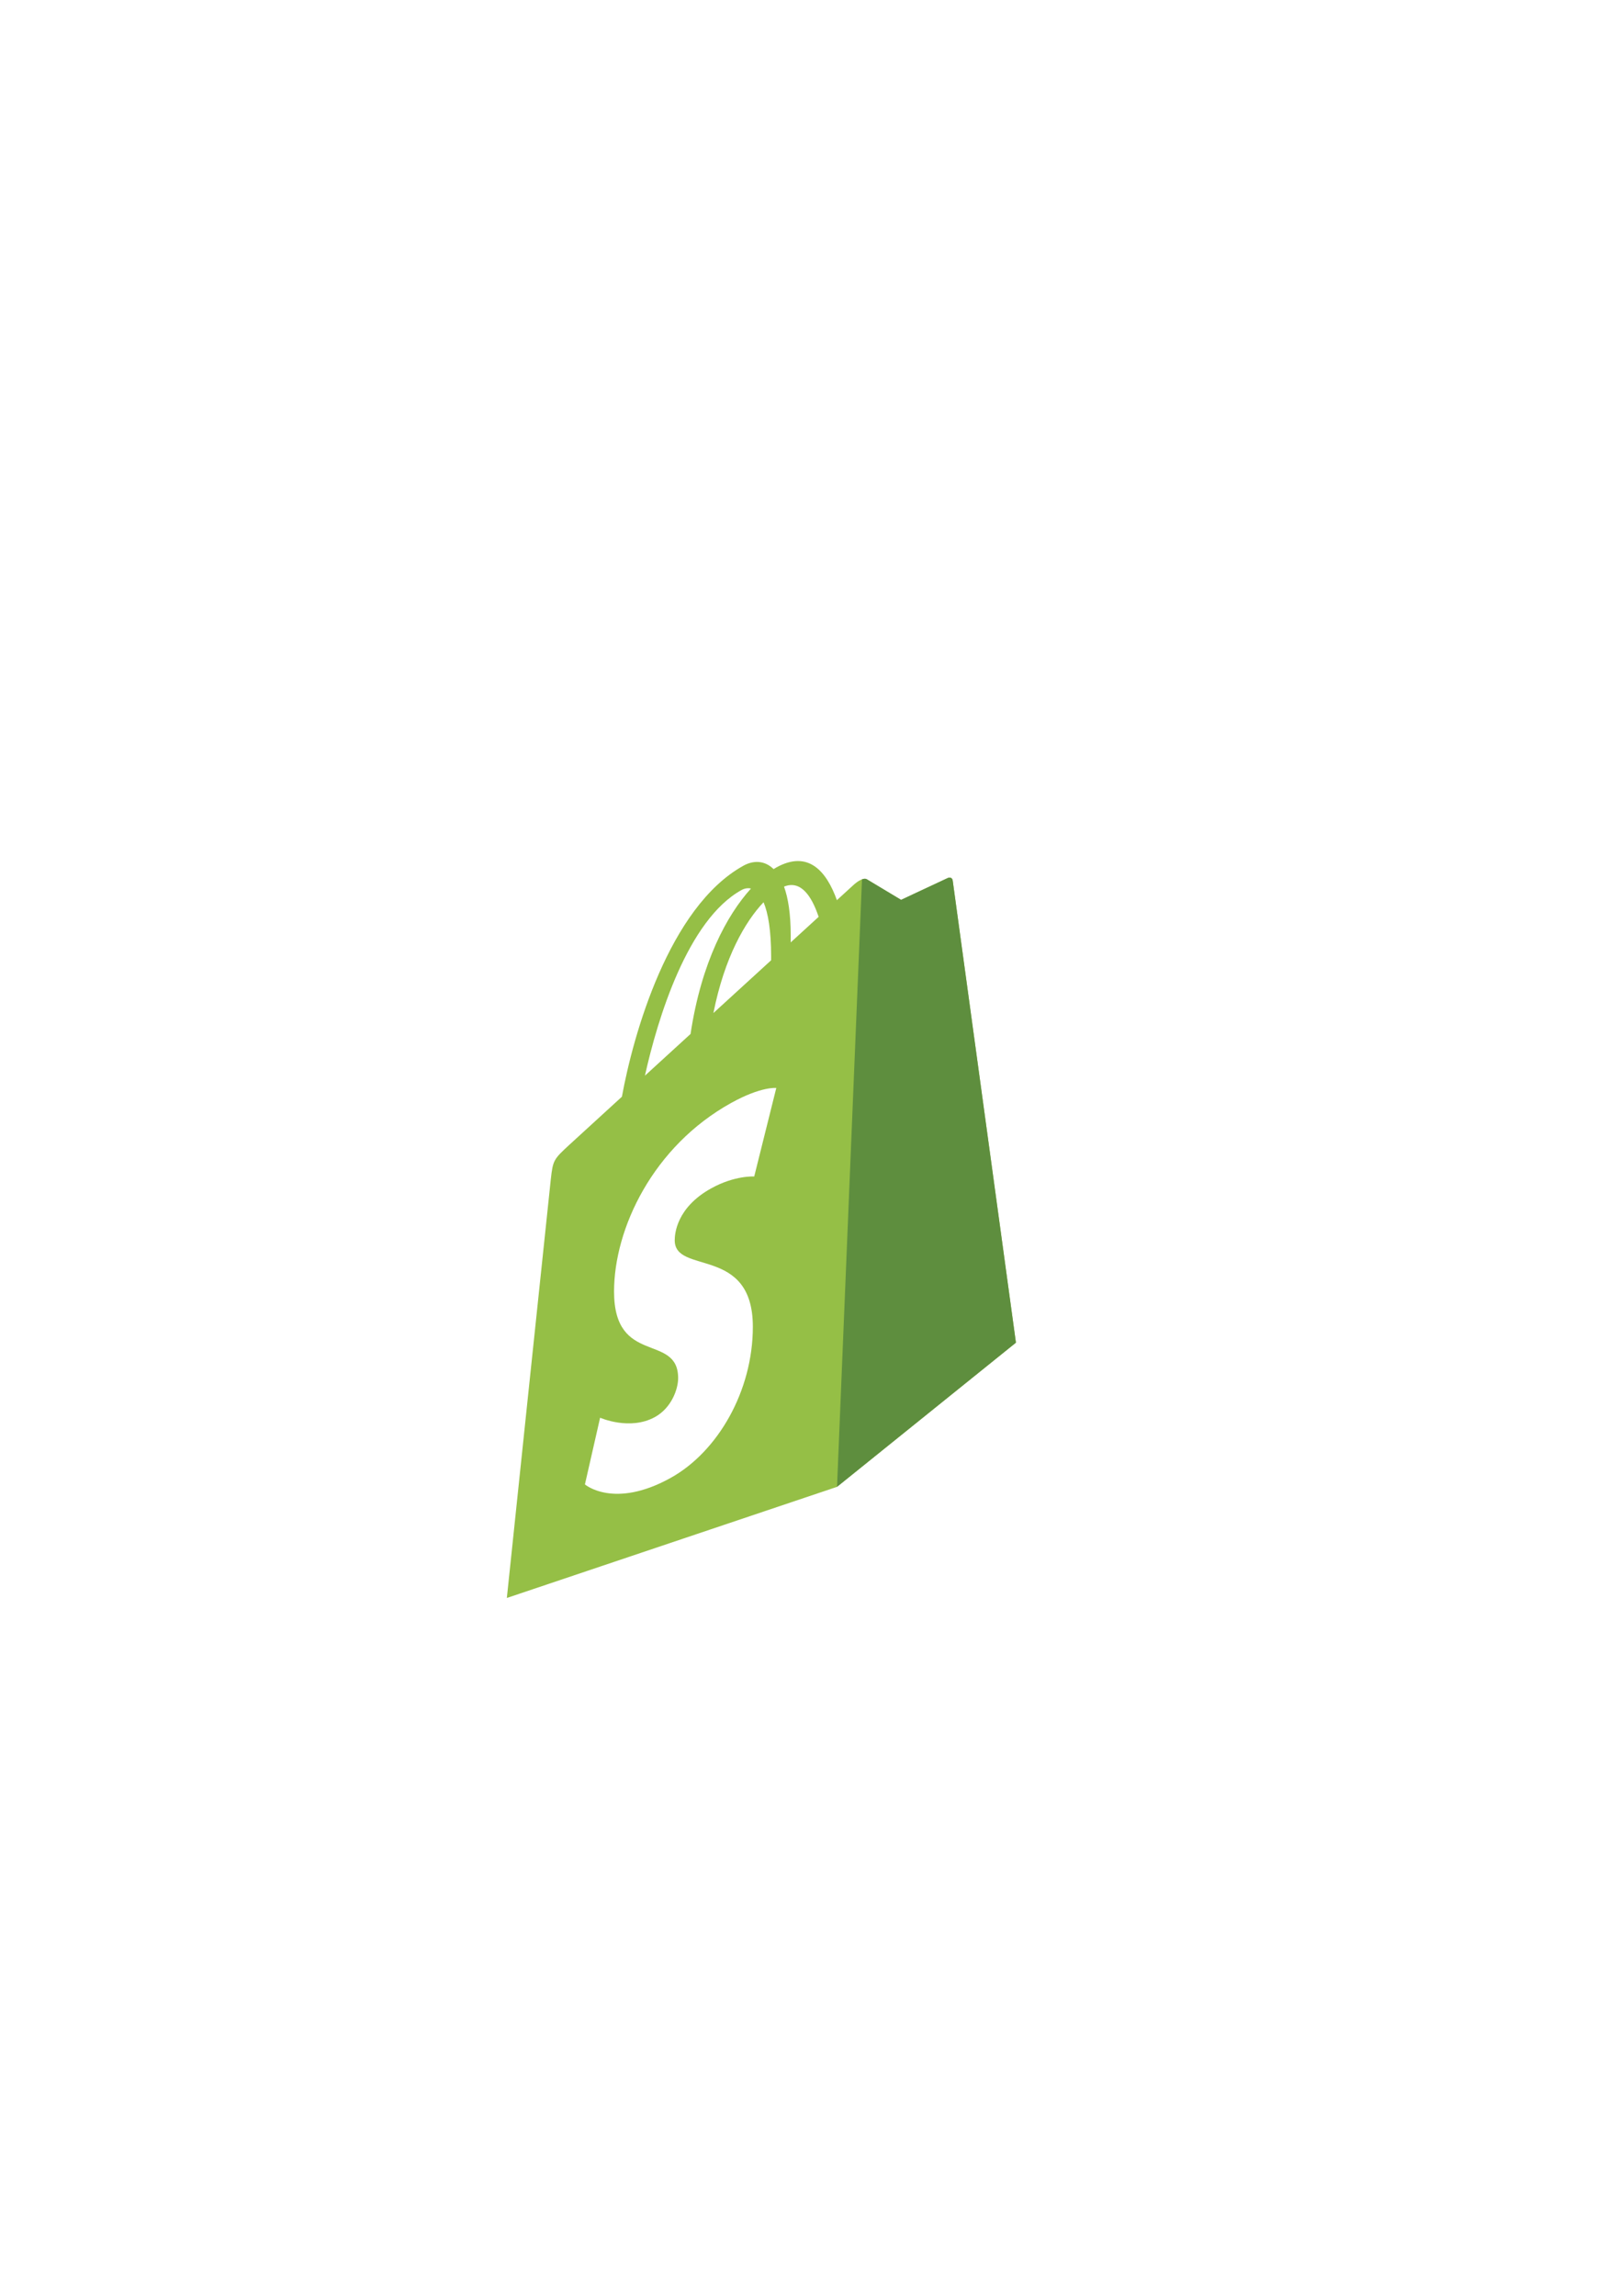 <svg width="146" height="207" viewBox="0 0 146 207" fill="none" xmlns="http://www.w3.org/2000/svg">
<g filter="url(#filter0_dd_1576_226)">
<rect width="120" height="120" rx="16" transform="matrix(0.875 -0.485 0 1 30.227 62.564)" fill="white" shape-rendering="crispEdges"/>
<g clip-path="url(#clip0_1576_226)">
<path d="M99.916 65.413C99.88 65.128 99.65 65.087 99.46 65.173C99.27 65.26 95.258 67.139 95.258 67.139C95.258 67.139 92.471 65.467 92.165 65.281C91.859 65.095 91.261 65.534 91.029 65.742C90.995 65.773 90.42 66.298 89.47 67.167C88.539 64.569 86.896 62.618 84.005 64.22C83.926 64.264 83.844 64.314 83.761 64.365C82.939 63.557 81.921 63.572 81.041 64.06C74.308 67.792 71.092 79.359 70.083 84.89C67.467 87.282 65.608 88.983 65.371 89.201C63.91 90.543 63.864 90.622 63.672 92.328C63.528 93.619 59.707 130.087 59.707 130.087L89.482 120.067L105.615 107.067C105.615 107.067 99.952 65.698 99.916 65.413ZM87.824 68.671L85.305 70.974C85.305 70.767 85.306 70.563 85.306 70.341C85.306 68.406 85.075 66.976 84.704 65.946C86.194 65.338 87.186 66.758 87.824 68.671ZM82.857 67.354C83.271 68.33 83.54 69.912 83.54 72.247C83.54 72.367 83.539 72.477 83.538 72.588C81.9 74.086 80.12 75.713 78.335 77.345C79.337 72.295 81.215 69.083 82.857 67.354ZM80.857 66.261C81.147 66.1 81.44 66.053 81.72 66.121C79.562 68.498 77.249 72.753 76.273 79.231L72.16 82.991C73.304 77.829 76.02 68.942 80.857 66.261Z" fill="#95BF46"/>
<path d="M99.46 65.173C99.27 65.26 95.258 67.139 95.258 67.139C95.258 67.139 92.471 65.467 92.165 65.281C92.05 65.212 91.896 65.23 91.735 65.29L89.483 120.066L105.615 107.067C105.615 107.067 99.951 65.698 99.916 65.413C99.88 65.128 99.65 65.087 99.46 65.173Z" fill="#5E8E3E"/>
<path d="M84.005 84.102L82.015 92.083C82.015 92.083 80.272 91.968 78.136 93.152C75.004 94.888 74.846 97.261 74.846 97.836C74.846 100.978 81.891 98.276 81.891 105.635C81.891 111.424 78.732 116.903 74.473 119.264C69.362 122.097 66.748 119.849 66.748 119.849L68.117 113.834C68.117 113.834 70.803 115.026 73.07 113.769C74.552 112.948 75.154 111.258 75.154 110.268C75.154 106.17 69.375 109.191 69.375 102.457C69.375 96.79 72.874 89.366 79.938 85.45C82.66 83.941 84.005 84.102 84.005 84.102Z" fill="white"/>
</g>
</g>
<defs>
<filter id="filter0_dd_1576_226" x="0.227" y="-5.613" width="144.954" height="218.177" filterUnits="userSpaceOnUse" color-interpolation-filters="sRGB">
<feFlood flood-opacity="0" result="BackgroundImageFix"/>
<feColorMatrix in="SourceAlpha" type="matrix" values="0 0 0 0 0 0 0 0 0 0 0 0 0 0 0 0 0 0 127 0" result="hardAlpha"/>
<feOffset dx="-10" dy="10"/>
<feGaussianBlur stdDeviation="10"/>
<feComposite in2="hardAlpha" operator="out"/>
<feColorMatrix type="matrix" values="0 0 0 0 0.199 0 0 0 0 0.199 0 0 0 0 0.199 0 0 0 0.05 0"/>
<feBlend mode="normal" in2="BackgroundImageFix" result="effect1_dropShadow_1576_226"/>
<feColorMatrix in="SourceAlpha" type="matrix" values="0 0 0 0 0 0 0 0 0 0 0 0 0 0 0 0 0 0 127 0" result="hardAlpha"/>
<feOffset dx="-4" dy="4"/>
<feComposite in2="hardAlpha" operator="out"/>
<feColorMatrix type="matrix" values="0 0 0 0 0.835 0 0 0 0 0.835 0 0 0 0 0.835 0 0 0 1 0"/>
<feBlend mode="normal" in2="effect1_dropShadow_1576_226" result="effect2_dropShadow_1576_226"/>
<feBlend mode="normal" in="SourceGraphic" in2="effect2_dropShadow_1576_226" result="shape"/>
</filter>
<clipPath id="clip0_1576_226">
<rect width="60" height="61" fill="white" transform="matrix(0.875 -0.485 0 1 56.465 77.52)"/>
</clipPath>
</defs>
</svg>
